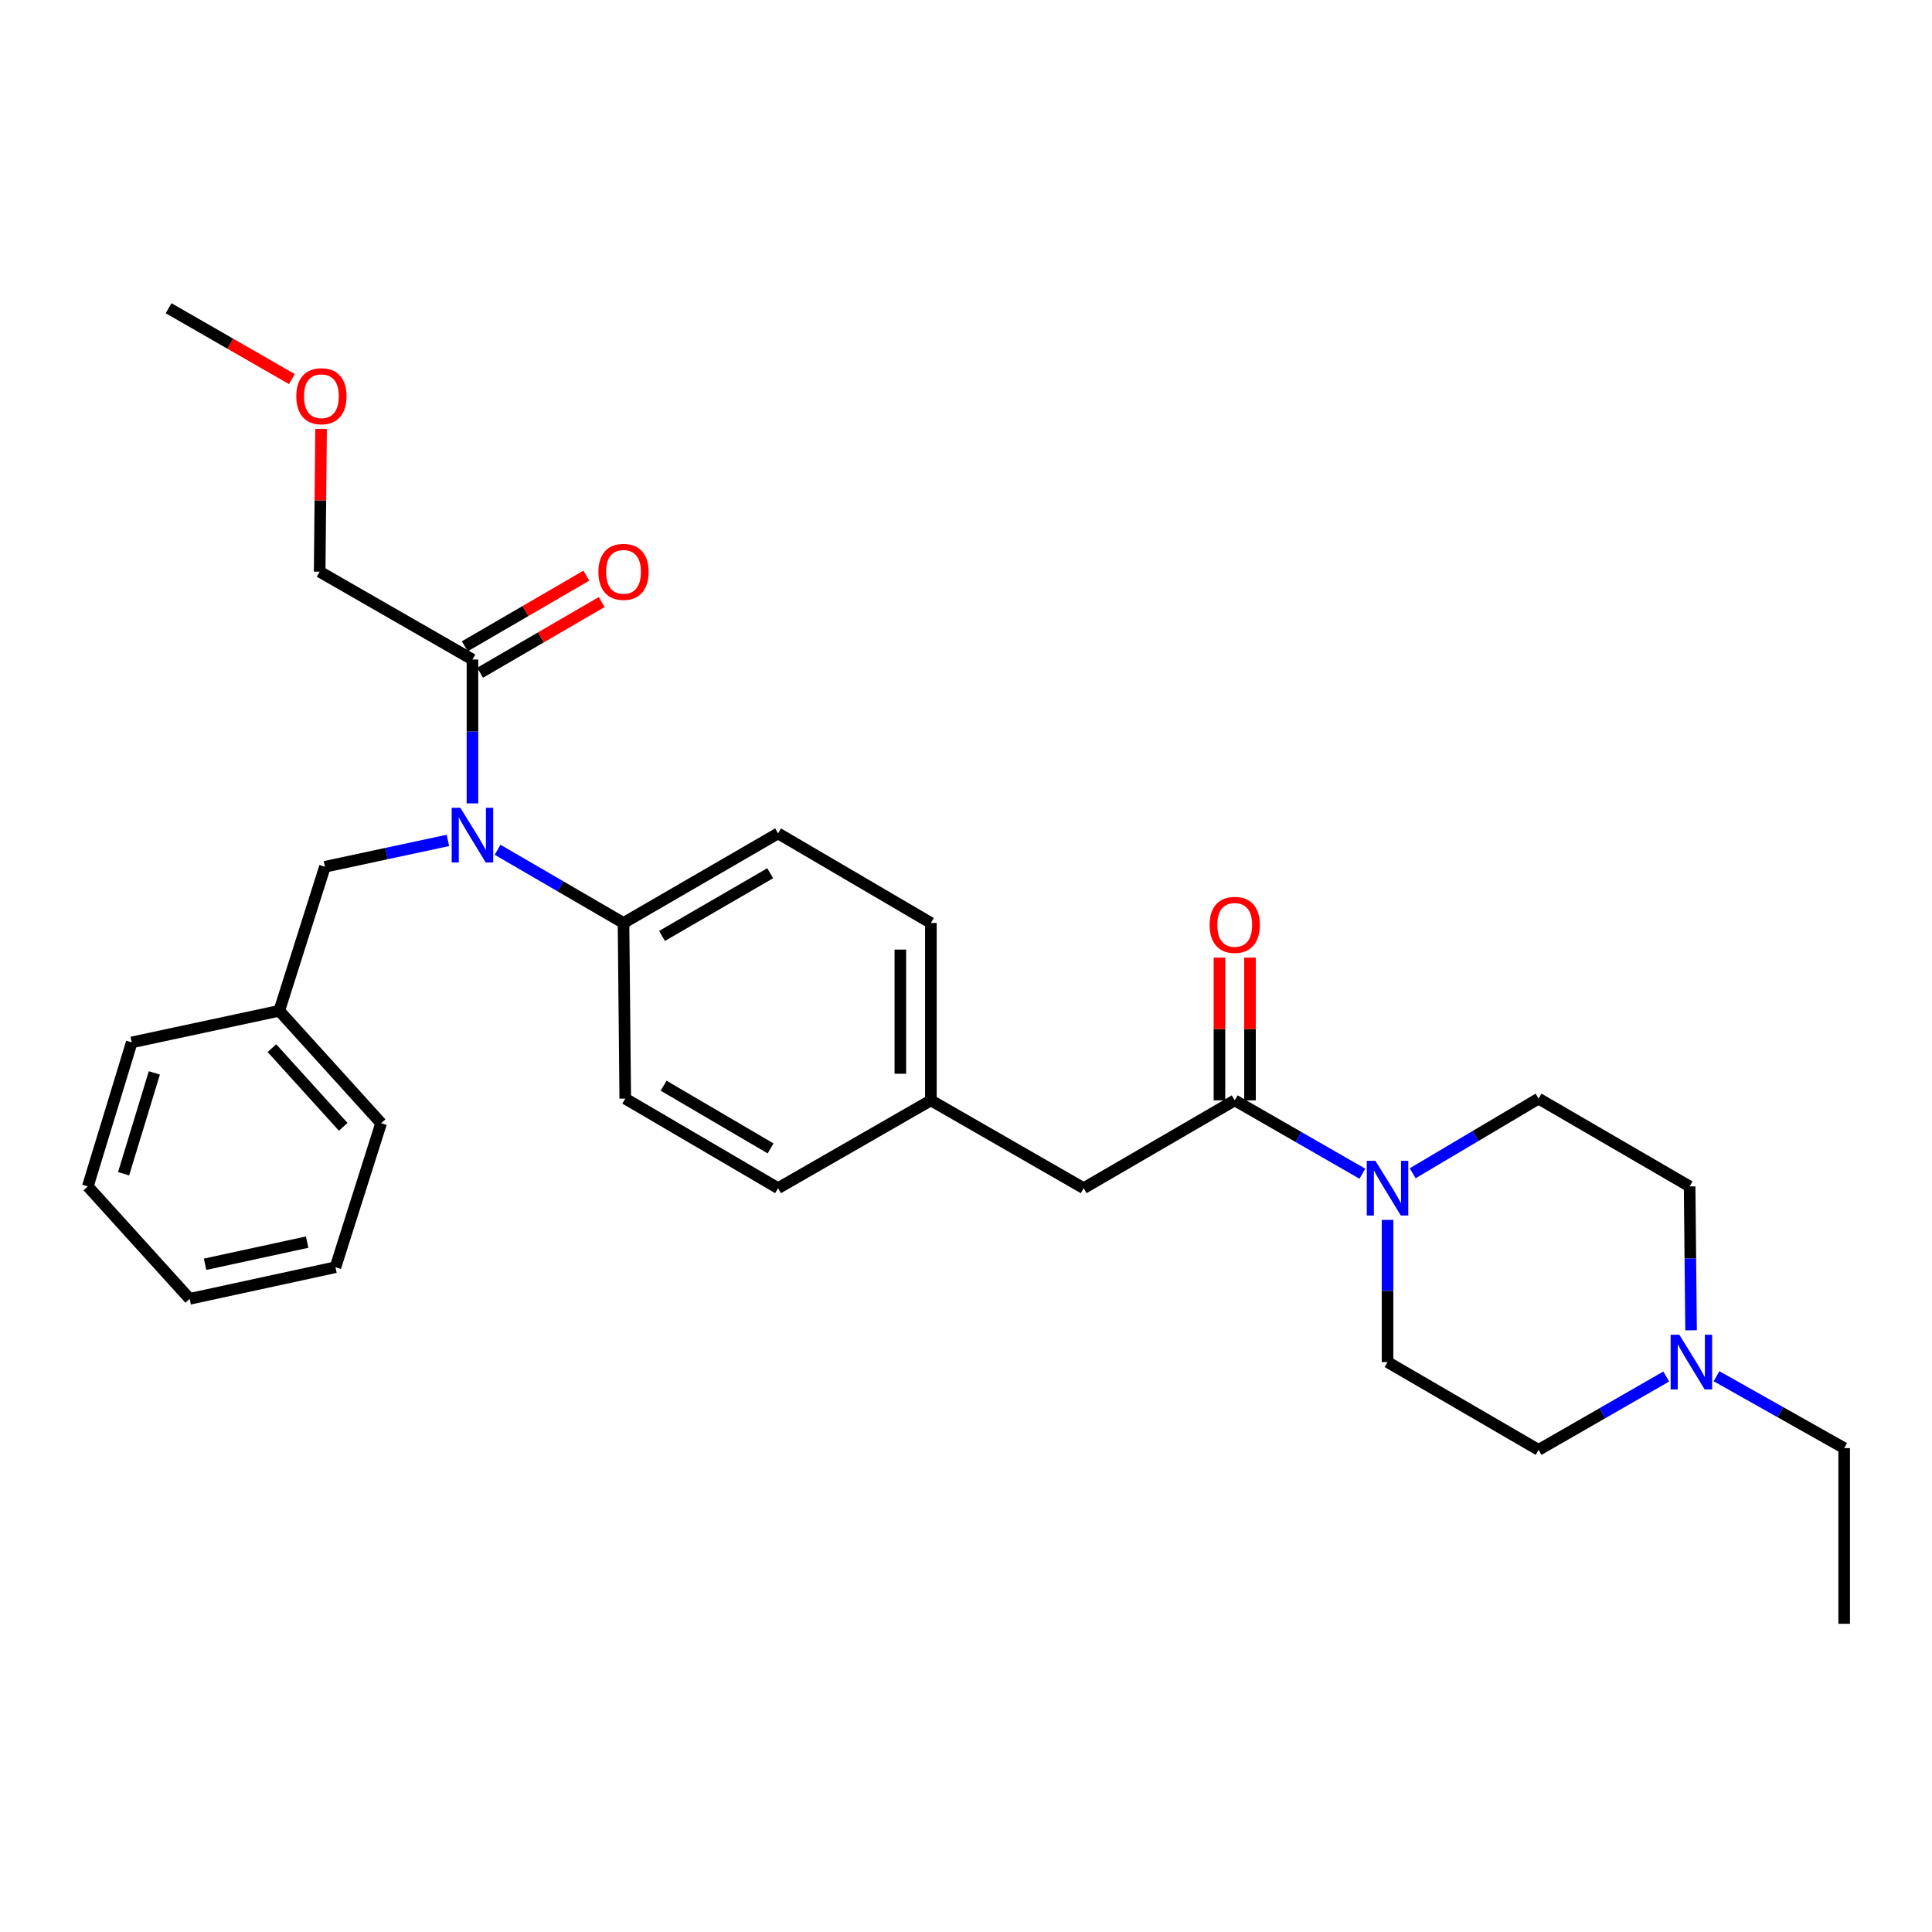 <?xml version='1.0' encoding='iso-8859-1'?>
<svg version='1.1' baseProfile='full'
              xmlns='http://www.w3.org/2000/svg'
                      xmlns:rdkit='http://www.rdkit.org/xml'
                      xmlns:xlink='http://www.w3.org/1999/xlink'
                  xml:space='preserve'
width='1000px' height='1000px' viewBox='0 0 1000 1000'>
<!-- END OF HEADER -->
<rect style='opacity:1.0;fill:#FFFFFF;stroke:none' width='1000' height='1000' x='0' y='0'> </rect>
<path class='bond-0' d='M 796.367,750.456 L 829.404,731.471' style='fill:none;fill-rule:evenodd;stroke:#000000;stroke-width:6px;stroke-linecap:butt;stroke-linejoin:miter;stroke-opacity:1' />
<path class='bond-0' d='M 829.404,731.471 L 862.44,712.485' style='fill:none;fill-rule:evenodd;stroke:#0000FF;stroke-width:6px;stroke-linecap:butt;stroke-linejoin:miter;stroke-opacity:1' />
<path class='bond-1' d='M 796.367,750.456 L 718.187,705.002' style='fill:none;fill-rule:evenodd;stroke:#000000;stroke-width:6px;stroke-linecap:butt;stroke-linejoin:miter;stroke-opacity:1' />
<path class='bond-2' d='M 639.094,569.542 L 672.13,588.528' style='fill:none;fill-rule:evenodd;stroke:#000000;stroke-width:6px;stroke-linecap:butt;stroke-linejoin:miter;stroke-opacity:1' />
<path class='bond-2' d='M 672.13,588.528 L 705.166,607.514' style='fill:none;fill-rule:evenodd;stroke:#0000FF;stroke-width:6px;stroke-linecap:butt;stroke-linejoin:miter;stroke-opacity:1' />
<path class='bond-3' d='M 646.994,569.542 L 646.994,532.604' style='fill:none;fill-rule:evenodd;stroke:#000000;stroke-width:6px;stroke-linecap:butt;stroke-linejoin:miter;stroke-opacity:1' />
<path class='bond-3' d='M 646.994,532.604 L 646.994,495.666' style='fill:none;fill-rule:evenodd;stroke:#FF0000;stroke-width:6px;stroke-linecap:butt;stroke-linejoin:miter;stroke-opacity:1' />
<path class='bond-3' d='M 631.193,569.542 L 631.193,532.604' style='fill:none;fill-rule:evenodd;stroke:#000000;stroke-width:6px;stroke-linecap:butt;stroke-linejoin:miter;stroke-opacity:1' />
<path class='bond-3' d='M 631.193,532.604 L 631.193,495.666' style='fill:none;fill-rule:evenodd;stroke:#FF0000;stroke-width:6px;stroke-linecap:butt;stroke-linejoin:miter;stroke-opacity:1' />
<path class='bond-4' d='M 639.094,569.542 L 560.913,614.997' style='fill:none;fill-rule:evenodd;stroke:#000000;stroke-width:6px;stroke-linecap:butt;stroke-linejoin:miter;stroke-opacity:1' />
<path class='bond-5' d='M 731.199,607.281 L 763.783,587.96' style='fill:none;fill-rule:evenodd;stroke:#0000FF;stroke-width:6px;stroke-linecap:butt;stroke-linejoin:miter;stroke-opacity:1' />
<path class='bond-5' d='M 763.783,587.96 L 796.367,568.638' style='fill:none;fill-rule:evenodd;stroke:#000000;stroke-width:6px;stroke-linecap:butt;stroke-linejoin:miter;stroke-opacity:1' />
<path class='bond-6' d='M 718.187,631.407 L 718.187,668.205' style='fill:none;fill-rule:evenodd;stroke:#0000FF;stroke-width:6px;stroke-linecap:butt;stroke-linejoin:miter;stroke-opacity:1' />
<path class='bond-6' d='M 718.187,668.205 L 718.187,705.002' style='fill:none;fill-rule:evenodd;stroke:#000000;stroke-width:6px;stroke-linecap:butt;stroke-linejoin:miter;stroke-opacity:1' />
<path class='bond-7' d='M 875.296,688.569 L 874.922,651.331' style='fill:none;fill-rule:evenodd;stroke:#0000FF;stroke-width:6px;stroke-linecap:butt;stroke-linejoin:miter;stroke-opacity:1' />
<path class='bond-7' d='M 874.922,651.331 L 874.548,614.093' style='fill:none;fill-rule:evenodd;stroke:#000000;stroke-width:6px;stroke-linecap:butt;stroke-linejoin:miter;stroke-opacity:1' />
<path class='bond-8' d='M 888.47,712.329 L 921.508,730.936' style='fill:none;fill-rule:evenodd;stroke:#0000FF;stroke-width:6px;stroke-linecap:butt;stroke-linejoin:miter;stroke-opacity:1' />
<path class='bond-8' d='M 921.508,730.936 L 954.545,749.544' style='fill:none;fill-rule:evenodd;stroke:#000000;stroke-width:6px;stroke-linecap:butt;stroke-linejoin:miter;stroke-opacity:1' />
<path class='bond-9' d='M 165.455,295.911 L 165.823,258.973' style='fill:none;fill-rule:evenodd;stroke:#000000;stroke-width:6px;stroke-linecap:butt;stroke-linejoin:miter;stroke-opacity:1' />
<path class='bond-9' d='M 165.823,258.973 L 166.19,222.035' style='fill:none;fill-rule:evenodd;stroke:#FF0000;stroke-width:6px;stroke-linecap:butt;stroke-linejoin:miter;stroke-opacity:1' />
<path class='bond-10' d='M 165.455,295.911 L 244.54,341.366' style='fill:none;fill-rule:evenodd;stroke:#000000;stroke-width:6px;stroke-linecap:butt;stroke-linejoin:miter;stroke-opacity:1' />
<path class='bond-11' d='M 231.847,434.994 L 200.012,441.816' style='fill:none;fill-rule:evenodd;stroke:#0000FF;stroke-width:6px;stroke-linecap:butt;stroke-linejoin:miter;stroke-opacity:1' />
<path class='bond-11' d='M 200.012,441.816 L 168.177,448.638' style='fill:none;fill-rule:evenodd;stroke:#000000;stroke-width:6px;stroke-linecap:butt;stroke-linejoin:miter;stroke-opacity:1' />
<path class='bond-12' d='M 244.54,415.842 L 244.54,378.604' style='fill:none;fill-rule:evenodd;stroke:#0000FF;stroke-width:6px;stroke-linecap:butt;stroke-linejoin:miter;stroke-opacity:1' />
<path class='bond-12' d='M 244.54,378.604 L 244.54,341.366' style='fill:none;fill-rule:evenodd;stroke:#000000;stroke-width:6px;stroke-linecap:butt;stroke-linejoin:miter;stroke-opacity:1' />
<path class='bond-13' d='M 257.541,439.833 L 290.135,458.781' style='fill:none;fill-rule:evenodd;stroke:#0000FF;stroke-width:6px;stroke-linecap:butt;stroke-linejoin:miter;stroke-opacity:1' />
<path class='bond-13' d='M 290.135,458.781 L 322.729,477.729' style='fill:none;fill-rule:evenodd;stroke:#000000;stroke-width:6px;stroke-linecap:butt;stroke-linejoin:miter;stroke-opacity:1' />
<path class='bond-14' d='M 248.511,348.196 L 279.975,329.904' style='fill:none;fill-rule:evenodd;stroke:#000000;stroke-width:6px;stroke-linecap:butt;stroke-linejoin:miter;stroke-opacity:1' />
<path class='bond-14' d='M 279.975,329.904 L 311.439,311.613' style='fill:none;fill-rule:evenodd;stroke:#FF0000;stroke-width:6px;stroke-linecap:butt;stroke-linejoin:miter;stroke-opacity:1' />
<path class='bond-14' d='M 240.569,334.535 L 272.033,316.244' style='fill:none;fill-rule:evenodd;stroke:#000000;stroke-width:6px;stroke-linecap:butt;stroke-linejoin:miter;stroke-opacity:1' />
<path class='bond-14' d='M 272.033,316.244 L 303.497,297.953' style='fill:none;fill-rule:evenodd;stroke:#FF0000;stroke-width:6px;stroke-linecap:butt;stroke-linejoin:miter;stroke-opacity:1' />
<path class='bond-15' d='M 151.079,196.218 L 119.172,177.879' style='fill:none;fill-rule:evenodd;stroke:#FF0000;stroke-width:6px;stroke-linecap:butt;stroke-linejoin:miter;stroke-opacity:1' />
<path class='bond-15' d='M 119.172,177.879 L 87.266,159.539' style='fill:none;fill-rule:evenodd;stroke:#000000;stroke-width:6px;stroke-linecap:butt;stroke-linejoin:miter;stroke-opacity:1' />
<path class='bond-16' d='M 144.545,523.184 L 197.268,581.367' style='fill:none;fill-rule:evenodd;stroke:#000000;stroke-width:6px;stroke-linecap:butt;stroke-linejoin:miter;stroke-opacity:1' />
<path class='bond-16' d='M 140.745,542.521 L 177.651,583.25' style='fill:none;fill-rule:evenodd;stroke:#000000;stroke-width:6px;stroke-linecap:butt;stroke-linejoin:miter;stroke-opacity:1' />
<path class='bond-17' d='M 144.545,523.184 L 68.182,539.547' style='fill:none;fill-rule:evenodd;stroke:#000000;stroke-width:6px;stroke-linecap:butt;stroke-linejoin:miter;stroke-opacity:1' />
<path class='bond-18' d='M 144.545,523.184 L 168.177,448.638' style='fill:none;fill-rule:evenodd;stroke:#000000;stroke-width:6px;stroke-linecap:butt;stroke-linejoin:miter;stroke-opacity:1' />
<path class='bond-19' d='M 197.268,581.367 L 173.637,655.913' style='fill:none;fill-rule:evenodd;stroke:#000000;stroke-width:6px;stroke-linecap:butt;stroke-linejoin:miter;stroke-opacity:1' />
<path class='bond-20' d='M 322.729,477.729 L 402.727,431.362' style='fill:none;fill-rule:evenodd;stroke:#000000;stroke-width:6px;stroke-linecap:butt;stroke-linejoin:miter;stroke-opacity:1' />
<path class='bond-20' d='M 342.652,484.445 L 398.651,451.988' style='fill:none;fill-rule:evenodd;stroke:#000000;stroke-width:6px;stroke-linecap:butt;stroke-linejoin:miter;stroke-opacity:1' />
<path class='bond-21' d='M 322.729,477.729 L 323.633,568.638' style='fill:none;fill-rule:evenodd;stroke:#000000;stroke-width:6px;stroke-linecap:butt;stroke-linejoin:miter;stroke-opacity:1' />
<path class='bond-22' d='M 402.727,431.362 L 481.82,477.729' style='fill:none;fill-rule:evenodd;stroke:#000000;stroke-width:6px;stroke-linecap:butt;stroke-linejoin:miter;stroke-opacity:1' />
<path class='bond-23' d='M 323.633,568.638 L 402.727,614.997' style='fill:none;fill-rule:evenodd;stroke:#000000;stroke-width:6px;stroke-linecap:butt;stroke-linejoin:miter;stroke-opacity:1' />
<path class='bond-23' d='M 343.487,561.96 L 398.853,594.411' style='fill:none;fill-rule:evenodd;stroke:#000000;stroke-width:6px;stroke-linecap:butt;stroke-linejoin:miter;stroke-opacity:1' />
<path class='bond-24' d='M 560.913,614.997 L 481.82,569.542' style='fill:none;fill-rule:evenodd;stroke:#000000;stroke-width:6px;stroke-linecap:butt;stroke-linejoin:miter;stroke-opacity:1' />
<path class='bond-25' d='M 481.82,569.542 L 402.727,614.997' style='fill:none;fill-rule:evenodd;stroke:#000000;stroke-width:6px;stroke-linecap:butt;stroke-linejoin:miter;stroke-opacity:1' />
<path class='bond-26' d='M 481.82,569.542 L 481.82,477.729' style='fill:none;fill-rule:evenodd;stroke:#000000;stroke-width:6px;stroke-linecap:butt;stroke-linejoin:miter;stroke-opacity:1' />
<path class='bond-26' d='M 466.019,555.77 L 466.019,491.501' style='fill:none;fill-rule:evenodd;stroke:#000000;stroke-width:6px;stroke-linecap:butt;stroke-linejoin:miter;stroke-opacity:1' />
<path class='bond-27' d='M 68.182,539.547 L 45.455,614.093' style='fill:none;fill-rule:evenodd;stroke:#000000;stroke-width:6px;stroke-linecap:butt;stroke-linejoin:miter;stroke-opacity:1' />
<path class='bond-27' d='M 79.887,555.337 L 63.978,607.519' style='fill:none;fill-rule:evenodd;stroke:#000000;stroke-width:6px;stroke-linecap:butt;stroke-linejoin:miter;stroke-opacity:1' />
<path class='bond-28' d='M 173.637,655.913 L 98.178,672.276' style='fill:none;fill-rule:evenodd;stroke:#000000;stroke-width:6px;stroke-linecap:butt;stroke-linejoin:miter;stroke-opacity:1' />
<path class='bond-28' d='M 158.969,642.925 L 106.148,654.379' style='fill:none;fill-rule:evenodd;stroke:#000000;stroke-width:6px;stroke-linecap:butt;stroke-linejoin:miter;stroke-opacity:1' />
<path class='bond-29' d='M 45.455,614.093 L 98.178,672.276' style='fill:none;fill-rule:evenodd;stroke:#000000;stroke-width:6px;stroke-linecap:butt;stroke-linejoin:miter;stroke-opacity:1' />
<path class='bond-30' d='M 874.548,614.093 L 796.367,568.638' style='fill:none;fill-rule:evenodd;stroke:#000000;stroke-width:6px;stroke-linecap:butt;stroke-linejoin:miter;stroke-opacity:1' />
<path class='bond-31' d='M 954.545,749.544 L 954.545,840.461' style='fill:none;fill-rule:evenodd;stroke:#000000;stroke-width:6px;stroke-linecap:butt;stroke-linejoin:miter;stroke-opacity:1' />
<path  class='atom-2' d='M 711.927 600.837
L 721.207 615.837
Q 722.127 617.317, 723.607 619.997
Q 725.087 622.677, 725.167 622.837
L 725.167 600.837
L 728.927 600.837
L 728.927 629.157
L 725.047 629.157
L 715.087 612.757
Q 713.927 610.837, 712.687 608.637
Q 711.487 606.437, 711.127 605.757
L 711.127 629.157
L 707.447 629.157
L 707.447 600.837
L 711.927 600.837
' fill='#0000FF'/>
<path  class='atom-3' d='M 626.094 478.713
Q 626.094 471.913, 629.454 468.113
Q 632.814 464.313, 639.094 464.313
Q 645.374 464.313, 648.734 468.113
Q 652.094 471.913, 652.094 478.713
Q 652.094 485.593, 648.694 489.513
Q 645.294 493.393, 639.094 493.393
Q 632.854 493.393, 629.454 489.513
Q 626.094 485.633, 626.094 478.713
M 639.094 490.193
Q 643.414 490.193, 645.734 487.313
Q 648.094 484.393, 648.094 478.713
Q 648.094 473.153, 645.734 470.353
Q 643.414 467.513, 639.094 467.513
Q 634.774 467.513, 632.414 470.313
Q 630.094 473.113, 630.094 478.713
Q 630.094 484.433, 632.414 487.313
Q 634.774 490.193, 639.094 490.193
' fill='#FF0000'/>
<path  class='atom-4' d='M 869.201 690.842
L 878.481 705.842
Q 879.401 707.322, 880.881 710.002
Q 882.361 712.682, 882.441 712.842
L 882.441 690.842
L 886.201 690.842
L 886.201 719.162
L 882.321 719.162
L 872.361 702.762
Q 871.201 700.842, 869.961 698.642
Q 868.761 696.442, 868.401 695.762
L 868.401 719.162
L 864.721 719.162
L 864.721 690.842
L 869.201 690.842
' fill='#0000FF'/>
<path  class='atom-6' d='M 238.28 418.115
L 247.56 433.115
Q 248.48 434.595, 249.96 437.275
Q 251.44 439.955, 251.52 440.115
L 251.52 418.115
L 255.28 418.115
L 255.28 446.435
L 251.4 446.435
L 241.44 430.035
Q 240.28 428.115, 239.04 425.915
Q 237.84 423.715, 237.48 423.035
L 237.48 446.435
L 233.8 446.435
L 233.8 418.115
L 238.28 418.115
' fill='#0000FF'/>
<path  class='atom-8' d='M 309.729 295.991
Q 309.729 289.191, 313.089 285.391
Q 316.449 281.591, 322.729 281.591
Q 329.009 281.591, 332.369 285.391
Q 335.729 289.191, 335.729 295.991
Q 335.729 302.871, 332.329 306.791
Q 328.929 310.671, 322.729 310.671
Q 316.489 310.671, 313.089 306.791
Q 309.729 302.911, 309.729 295.991
M 322.729 307.471
Q 327.049 307.471, 329.369 304.591
Q 331.729 301.671, 331.729 295.991
Q 331.729 290.431, 329.369 287.631
Q 327.049 284.791, 322.729 284.791
Q 318.409 284.791, 316.049 287.591
Q 313.729 290.391, 313.729 295.991
Q 313.729 301.711, 316.049 304.591
Q 318.409 307.471, 322.729 307.471
' fill='#FF0000'/>
<path  class='atom-9' d='M 153.359 205.082
Q 153.359 198.282, 156.719 194.482
Q 160.079 190.682, 166.359 190.682
Q 172.639 190.682, 175.999 194.482
Q 179.359 198.282, 179.359 205.082
Q 179.359 211.962, 175.959 215.882
Q 172.559 219.762, 166.359 219.762
Q 160.119 219.762, 156.719 215.882
Q 153.359 212.002, 153.359 205.082
M 166.359 216.562
Q 170.679 216.562, 172.999 213.682
Q 175.359 210.762, 175.359 205.082
Q 175.359 199.522, 172.999 196.722
Q 170.679 193.882, 166.359 193.882
Q 162.039 193.882, 159.679 196.682
Q 157.359 199.482, 157.359 205.082
Q 157.359 210.802, 159.679 213.682
Q 162.039 216.562, 166.359 216.562
' fill='#FF0000'/>
</svg>
